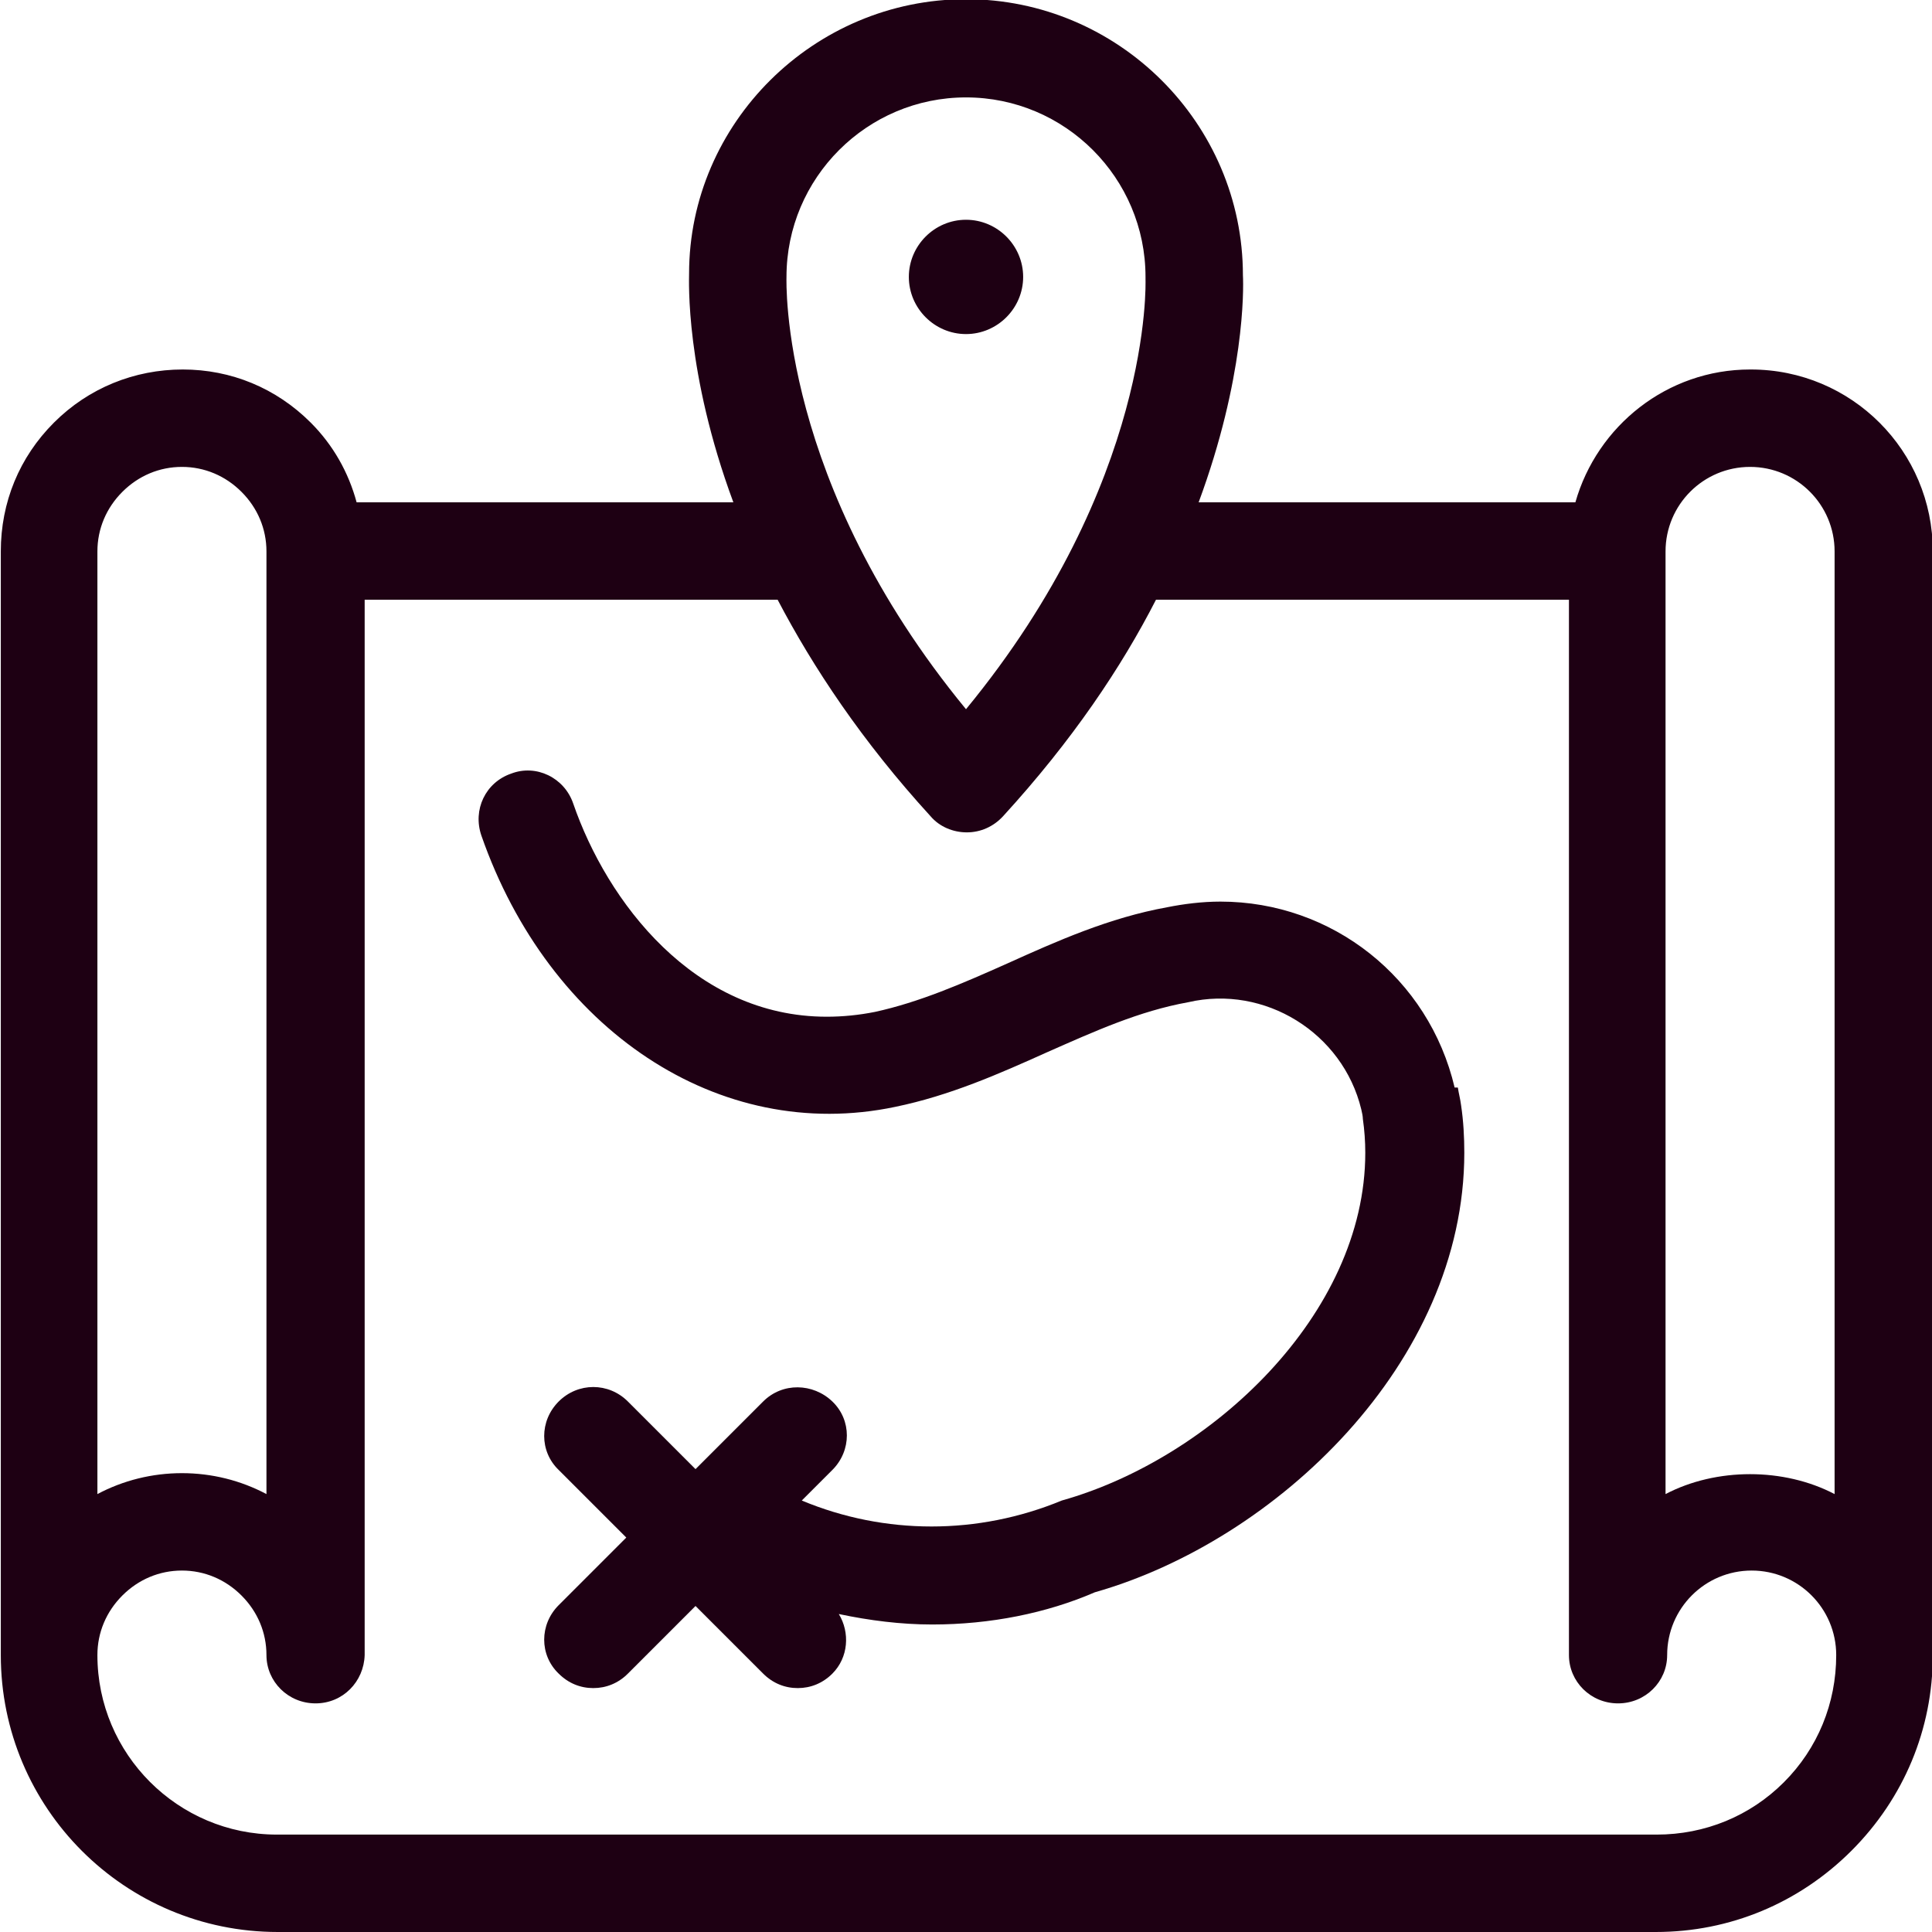 <?xml version="1.0" encoding="UTF-8"?>
<svg id="Layer_1" data-name="Layer 1" xmlns="http://www.w3.org/2000/svg" version="1.1" viewBox="0 0 24 24">
  <defs>
    <style>
      .cls-1 {
        fill: #1e0013;
        stroke-width: 0px;
      }
    </style>
  </defs>
  <path class="cls-1" d="M21.74,4.59c-1.03,0-1.9.7-2.17,1.65h-4.68c.57-1.54.56-2.64.55-2.82,0-1.89-1.55-3.43-3.44-3.43s-3.44,1.54-3.44,3.41c0,.08-.05,1.22.55,2.84h-4.68c-.1-.37-.29-.71-.57-.99-.43-.43-.99-.66-1.59-.66h0c-.6,0-1.17.23-1.6.66-.43.43-.66.99-.66,1.6v13.71h0c0,1.9,1.54,3.44,3.44,3.44h17.12c.92,0,1.78-.36,2.43-1.01.65-.65,1.01-1.51,1.01-2.43,0,0,0,0,0,0V6.85c0-1.25-1.01-2.26-2.26-2.26ZM21.74,5.8c.58,0,1.05.47,1.05,1.05v11.71c-.63-.33-1.47-.33-2.1,0V6.85c0-.58.47-1.05,1.05-1.05ZM12,1.21c1.23,0,2.23,1,2.23,2.23,0,0,0,.02,0,.03,0,.03.09,2.52-2.23,5.34-2.32-2.82-2.23-5.32-2.23-5.37,0-1.23,1-2.23,2.23-2.23ZM1.21,6.85c0-.28.11-.54.31-.74.2-.2.46-.31.74-.31h0c.28,0,.54.11.74.31.2.2.31.46.31.74v11.71c-.32-.17-.68-.26-1.05-.26h0c-.37,0-.73.09-1.05.26V6.85ZM20.56,22.79H3.44c-1.23,0-2.23-1-2.23-2.23h0c0-.28.11-.54.31-.74.2-.2.46-.31.74-.31h0c.28,0,.54.11.74.31.2.2.31.46.31.74,0,.33.27.6.61.6s.6-.27.61-.6V7.45h5.13c.44.84,1.05,1.76,1.9,2.69.11.13.28.2.45.2s.33-.07.45-.2c.86-.94,1.47-1.85,1.9-2.69h5.13v13.11c0,.33.27.6.61.6s.61-.27.61-.6c0-.58.47-1.05,1.05-1.05s1.05.47,1.05,1.05c0,.6-.23,1.16-.65,1.58-.42.42-.98.65-1.58.65Z"/>
  <path class="cls-1" d="M12.71,3.44c0-.39-.32-.71-.71-.71s-.71.32-.71.71.32.71.71.71.71-.32.71-.71Z"/>
  <path class="cls-1" d="M18.07,13.51c-.32-1.36-1.52-2.31-2.91-2.31-.23,0-.46.03-.66.07-.72.13-1.37.42-1.99.7-.56.25-1.09.48-1.64.6-.2.04-.4.06-.6.06-1.65,0-2.73-1.43-3.15-2.65-.11-.32-.46-.49-.77-.37-.32.11-.48.45-.37.77.84,2.41,2.95,3.83,5.14,3.37.68-.14,1.29-.41,1.89-.68.59-.26,1.14-.51,1.75-.62.95-.22,1.92.38,2.15,1.33.01.04.02.09.02.12.02.14.03.28.03.42,0,2.01-1.92,3.8-3.77,4.32-1.04.43-2.2.43-3.23,0l.38-.38c.24-.24.24-.62,0-.85s-.62-.24-.86,0l-.84.84-.84-.84c-.24-.24-.62-.24-.86,0s-.24.62,0,.85l.84.84-.84.84c-.24.24-.24.62,0,.85.12.12.27.18.43.18s.31-.06.43-.18l.84-.84.84.84c.12.12.27.18.43.18s.31-.06.43-.18c.2-.2.22-.51.08-.74.38.08.77.13,1.16.13.72,0,1.42-.14,2.02-.4,2.25-.64,4.59-2.85,4.59-5.46,0-.19-.01-.39-.04-.59-.01-.08-.03-.15-.04-.22Z"/>
</svg>